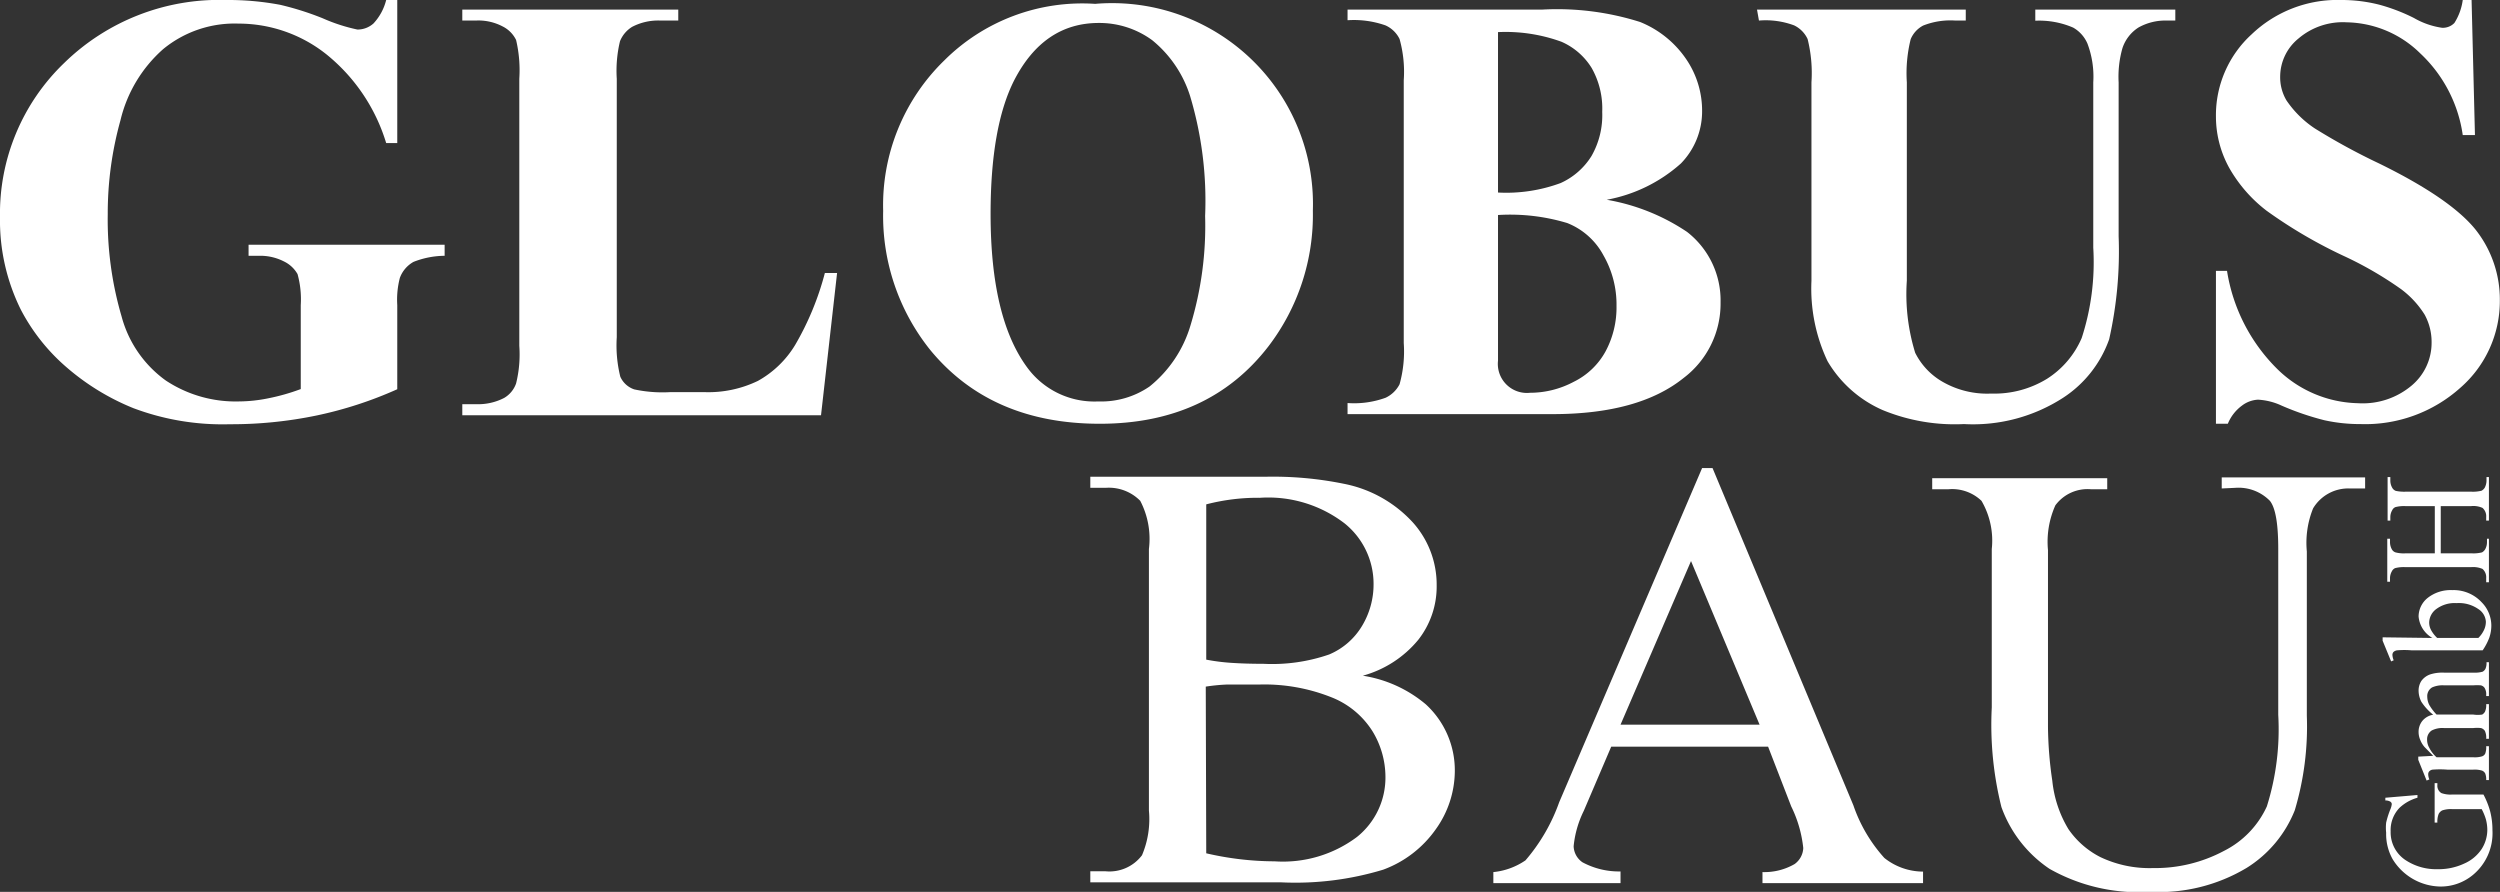 <svg xmlns="http://www.w3.org/2000/svg" viewBox="0 0 155.69 55.54"><rect x="0" y="0" width="155.69" height="55.54" fill="#333333" stroke="none"/><defs><style>.cls-1{fill:#fff;}</style></defs><g id="Layer_2" data-name="Layer 2"><g id="Layer_1-2" data-name="Layer 1"><path class="cls-1" d="M148.55,49.68l2-.17v.17a2.7,2.7,0,0,0-1.12.63,2,2,0,0,0-.55,1.46,2.07,2.07,0,0,0,1,1.84,3.45,3.45,0,0,0,1.92.52,3.77,3.77,0,0,0,1.66-.35,2.5,2.5,0,0,0,1.09-.91,2.24,2.24,0,0,0,.35-1.17,2.59,2.59,0,0,0-.09-.68,3.36,3.36,0,0,0-.26-.63h-1.83a1.65,1.65,0,0,0-.63.08.52.52,0,0,0-.22.22,1.32,1.32,0,0,0-.08.54h-.17V48.77h.17v.12a.53.53,0,0,0,.25.5,1.67,1.67,0,0,0,.68.09h1.94a5.07,5.07,0,0,1,.42,1.06,4.69,4.69,0,0,1,.14,1.17A3.37,3.37,0,0,1,154,54.49a3.14,3.14,0,0,1-2,.72,3.55,3.55,0,0,1-3-1.71,3.19,3.19,0,0,1-.4-1.64,3,3,0,0,1,0-.63,5.57,5.57,0,0,1,.25-.8,1.19,1.19,0,0,0,.1-.35.19.19,0,0,0-.08-.15.57.57,0,0,0-.32-.08Z"></path><path class="cls-1" d="M151.53,47.07l-.54-.55a1.5,1.5,0,0,1-.27-.45,1.22,1.22,0,0,1-.1-.48,1.08,1.08,0,0,1,.23-.69,1.11,1.11,0,0,1,.68-.39,3.35,3.35,0,0,1-.74-.81,1.56,1.56,0,0,1-.17-.69,1.11,1.11,0,0,1,.17-.6,1.14,1.14,0,0,1,.58-.42,2.53,2.53,0,0,1,.85-.1h1.83a1.75,1.75,0,0,0,.56-.06.46.46,0,0,0,.17-.17.91.91,0,0,0,.07-.42H155v2.11h-.17v-.08a.74.74,0,0,0-.1-.43.38.38,0,0,0-.24-.16,3.39,3.39,0,0,0-.46,0h-1.83a1.6,1.6,0,0,0-.74.13.63.63,0,0,0-.3.58,1.15,1.15,0,0,0,.12.5,3.11,3.11,0,0,0,.46.61h2.29a1.83,1.83,0,0,0,.55,0,.47.47,0,0,0,.18-.19,1,1,0,0,0,.07-.46H155v2.16h-.17a1,1,0,0,0-.08-.49.42.42,0,0,0-.25-.18,2.34,2.34,0,0,0-.47,0h-1.83a1.47,1.47,0,0,0-.76.15.65.65,0,0,0-.29.57,1,1,0,0,0,.13.5,2,2,0,0,0,.46.6h2.29a1.56,1.56,0,0,0,.55-.06.35.35,0,0,0,.19-.17,1.16,1.16,0,0,0,.06-.46H155v2.11h-.17a1,1,0,0,0-.06-.41.39.39,0,0,0-.2-.18,1.57,1.57,0,0,0-.54-.06h-1.63a5.78,5.78,0,0,0-.91,0,.35.35,0,0,0-.21.11.27.27,0,0,0-.06.19.84.84,0,0,0,.07.31l-.17.07-.52-1.29v-.2Z"></path><path class="cls-1" d="M151.48,39.73a1.71,1.71,0,0,1-.86-1.34,1.5,1.5,0,0,1,.56-1.15,2.31,2.31,0,0,1,1.54-.49,2.38,2.38,0,0,1,1.83.76,2.07,2.07,0,0,1,.6,1.45,2.29,2.29,0,0,1-.13.76,3.68,3.68,0,0,1-.41.78h-4.43a5.29,5.29,0,0,0-.9,0,.41.41,0,0,0-.23.11.28.28,0,0,0-.06.18,1,1,0,0,0,.08.33l-.16.07-.53-1.29v-.21Zm.3,0h2.56a1.71,1.71,0,0,0,.35-.49,1.2,1.2,0,0,0,.12-.52,1,1,0,0,0-.47-.79,2.11,2.11,0,0,0-1.35-.37,1.92,1.92,0,0,0-1.27.37,1.07,1.07,0,0,0-.44.83,1,1,0,0,0,.13.5A2,2,0,0,0,151.78,39.73Z"></path><path class="cls-1" d="M151.63,34.46V31.52h-1.81a2.11,2.11,0,0,0-.64.06.37.37,0,0,0-.2.19.85.85,0,0,0-.12.43v.22h-.17V29.71h.17v.23a.88.88,0,0,0,.11.42.43.43,0,0,0,.23.21,2.54,2.54,0,0,0,.62.05h4.08a2.2,2.2,0,0,0,.64-.06.51.51,0,0,0,.2-.19,1,1,0,0,0,.11-.43v-.23H155v2.71h-.17V32.2a.69.69,0,0,0-.23-.57,1.38,1.38,0,0,0-.72-.11H152v2.94h1.93a2.2,2.2,0,0,0,.64-.06.54.54,0,0,0,.2-.2.92.92,0,0,0,.11-.43v-.22H155v2.71h-.17V36a.69.69,0,0,0-.23-.57,1.49,1.49,0,0,0-.72-.11h-4.08a2.11,2.11,0,0,0-.64.06.41.41,0,0,0-.2.19.88.88,0,0,0-.12.43v.23h-.17V33.55h.17v.22a.92.92,0,0,0,.11.43.41.41,0,0,0,.23.2,2,2,0,0,0,.62.06Z"></path><path class="cls-1" d="M24.74,0V8.91h-.69a11.31,11.31,0,0,0-3.74-5.54,8.78,8.78,0,0,0-5.45-1.9,7,7,0,0,0-4.7,1.59A8.55,8.55,0,0,0,7.5,7.5a21.54,21.54,0,0,0-.79,5.84,21.42,21.42,0,0,0,.86,6.36,7.2,7.2,0,0,0,2.76,4A7.88,7.88,0,0,0,14.86,25a9.37,9.37,0,0,0,1.87-.2,13,13,0,0,0,2-.57V19a5.88,5.88,0,0,0-.2-1.93,1.94,1.94,0,0,0-.85-.79,3.23,3.23,0,0,0-1.55-.35h-.65v-.69H27.69v.69a5.37,5.37,0,0,0-1.94.38,1.88,1.88,0,0,0-.85,1A5.4,5.4,0,0,0,24.74,19v5.24a24.63,24.63,0,0,1-5,1.63,26.11,26.11,0,0,1-5.43.55,15.77,15.77,0,0,1-6-1,14.85,14.85,0,0,1-4.18-2.56A12.17,12.17,0,0,1,1.3,19.29,12.5,12.5,0,0,1,0,13.54,13,13,0,0,1,4,3.92,13.81,13.81,0,0,1,14.06,0a17.52,17.52,0,0,1,3.39.3,18,18,0,0,1,2.65.84,10.79,10.79,0,0,0,2.16.7,1.49,1.49,0,0,0,1-.38A3.33,3.33,0,0,0,24.05,0Z"></path><path class="cls-1" d="M52.13,17l-1,8.86H28.79v-.69h.84a3.52,3.52,0,0,0,1.77-.39,1.69,1.69,0,0,0,.74-.9,7.51,7.51,0,0,0,.2-2.34V4.91a8.23,8.23,0,0,0-.2-2.42,1.85,1.85,0,0,0-.83-.84,3.24,3.24,0,0,0-1.68-.37h-.84V.6H42.24v.68h-1.1a3.52,3.52,0,0,0-1.77.39,1.86,1.86,0,0,0-.76.9,7.91,7.91,0,0,0-.2,2.34V21a8.09,8.09,0,0,0,.22,2.46,1.46,1.46,0,0,0,.87.79,8.41,8.41,0,0,0,2.25.17h2.11a7.09,7.09,0,0,0,3.34-.7,6.26,6.26,0,0,0,2.32-2.24A17.79,17.79,0,0,0,51.37,17Z"></path><path class="cls-1" d="M68.2.24A12.51,12.51,0,0,1,81.76,13.11,13.48,13.48,0,0,1,79,21.56q-3.72,4.83-10.51,4.83T57.92,21.78A13.35,13.35,0,0,1,55,13.13,12.57,12.57,0,0,1,58.8,3.77,12.16,12.16,0,0,1,68.2.24Zm.23,1.19Q65,1.43,63.16,5q-1.47,2.9-1.47,8.33,0,6.45,2.27,9.54A5.18,5.18,0,0,0,68.39,25a5.32,5.32,0,0,0,3.2-.93,7.68,7.68,0,0,0,2.55-3.81,21.3,21.3,0,0,0,.91-6.81A22.68,22.68,0,0,0,74.12,6a7.29,7.29,0,0,0-2.37-3.5A5.57,5.57,0,0,0,68.43,1.43Z"></path><path class="cls-1" d="M100.06,12.44a12.86,12.86,0,0,1,5,2,5.4,5.4,0,0,1,2.09,4.39,5.8,5.8,0,0,1-2.29,4.7c-1.87,1.51-4.6,2.26-8.17,2.26H83.92v-.69a5.74,5.74,0,0,0,2.37-.33,1.87,1.87,0,0,0,.87-.84,7.6,7.6,0,0,0,.26-2.57V5a7.6,7.6,0,0,0-.26-2.57,1.78,1.78,0,0,0-.88-.85,5.94,5.94,0,0,0-2.36-.32V.6H96a17.09,17.09,0,0,1,6.14.77A6.34,6.34,0,0,1,105,3.67a5.69,5.69,0,0,1,1,3.27,4.64,4.64,0,0,1-1.32,3.24A9.48,9.48,0,0,1,100.06,12.44Zm-6.77,1v8.09l0,.93a1.81,1.81,0,0,0,2,2A5.78,5.78,0,0,0,98,23.78,4.53,4.53,0,0,0,100,21.86a5.79,5.79,0,0,0,.67-2.8,6.16,6.16,0,0,0-.82-3.17,4.38,4.38,0,0,0-2.25-2A12.3,12.3,0,0,0,93.29,13.39Zm0-1.45a9.76,9.76,0,0,0,3.9-.59,4.39,4.39,0,0,0,1.92-1.68,5.12,5.12,0,0,0,.67-2.75,5.12,5.12,0,0,0-.66-2.74,4.17,4.17,0,0,0-1.88-1.63A10.16,10.16,0,0,0,93.29,2Z"></path><path class="cls-1" d="M109.42.6h13v.68h-.65a4.61,4.61,0,0,0-2,.31,1.69,1.69,0,0,0-.78.85,8.8,8.8,0,0,0-.24,2.69V17.48a12.37,12.37,0,0,0,.52,4.49A4.29,4.29,0,0,0,121,23.79a5.57,5.57,0,0,0,3,.72,6.27,6.27,0,0,0,3.48-.92,5.65,5.65,0,0,0,2.16-2.54,15.27,15.27,0,0,0,.72-5.63V5.13a5.83,5.83,0,0,0-.36-2.41,2.09,2.09,0,0,0-.89-1,5.34,5.34,0,0,0-2.36-.43V.6h8.72v.68h-.52a3.44,3.44,0,0,0-1.77.43,2.43,2.43,0,0,0-1,1.28,6.49,6.49,0,0,0-.24,2.14v9.58a24.9,24.9,0,0,1-.59,6.42,7.21,7.21,0,0,1-2.85,3.63,10.33,10.33,0,0,1-6.19,1.65,11.8,11.8,0,0,1-5.06-.87,7.44,7.44,0,0,1-3.44-3.05,10.58,10.58,0,0,1-1-5V5.13a8.74,8.74,0,0,0-.24-2.7,1.77,1.77,0,0,0-.84-.85,5.09,5.09,0,0,0-2.19-.3Z"></path><path class="cls-1" d="M153.92,0l.21,8.41h-.76a8.64,8.64,0,0,0-2.65-5.09,6.69,6.69,0,0,0-4.57-1.93,4.25,4.25,0,0,0-3,1A3.07,3.07,0,0,0,142,4.76a2.83,2.83,0,0,0,.39,1.49A6.42,6.42,0,0,0,144.16,8a39.92,39.92,0,0,0,4,2.18q4.43,2.17,6,4.11a7,7,0,0,1,1.52,4.42,7.16,7.16,0,0,1-2.46,5.44A8.87,8.87,0,0,1,147,26.41a10.21,10.21,0,0,1-2.25-.24,17.18,17.18,0,0,1-2.66-.91,4,4,0,0,0-1.47-.37,1.8,1.8,0,0,0-1,.37,2.65,2.65,0,0,0-.88,1.13H138V16.87h.69A11,11,0,0,0,141.84,23a7.39,7.39,0,0,0,5,2.11A4.73,4.73,0,0,0,150.2,24a3.47,3.47,0,0,0,1.23-2.64A3.55,3.55,0,0,0,151,19.6,5.83,5.83,0,0,0,149.52,18a22.61,22.61,0,0,0-3.43-2,29.82,29.82,0,0,1-4.94-2.88,8.87,8.87,0,0,1-2.32-2.66A6.6,6.6,0,0,1,138,7.27a6.82,6.82,0,0,1,2.22-5.13A7.74,7.74,0,0,1,145.82,0a9.47,9.47,0,0,1,2.38.3,11.52,11.52,0,0,1,2.13.82,4.88,4.88,0,0,0,1.75.61,1,1,0,0,0,.77-.3A3.54,3.54,0,0,0,153.37,0Z"></path><path class="cls-1" d="M84.87,42.08a8,8,0,0,1,3.92,1.78,5.57,5.57,0,0,1,1.81,4.19,6.27,6.27,0,0,1-1.19,3.6,6.92,6.92,0,0,1-3.27,2.51,18.83,18.83,0,0,1-6.33.79H67.9v-.69h.95a2.54,2.54,0,0,0,2.27-1,5.77,5.77,0,0,0,.43-2.78V34.19a5.12,5.12,0,0,0-.54-3,2.74,2.74,0,0,0-2.16-.81H67.9v-.69H78.8a22.08,22.08,0,0,1,4.9.44A7.86,7.86,0,0,1,88,32.55a5.8,5.8,0,0,1,1.47,3.91,5.37,5.37,0,0,1-1.15,3.39A6.8,6.8,0,0,1,84.87,42.08Zm-9.75-1a12.62,12.62,0,0,0,1.57.2q.89.06,2,.06a10.88,10.88,0,0,0,4.08-.58A4.35,4.35,0,0,0,84.81,39a5,5,0,0,0,.73-2.64,4.83,4.83,0,0,0-1.81-3.77A7.81,7.81,0,0,0,78.47,31a12.75,12.75,0,0,0-3.35.41Zm0,12.06a19,19,0,0,0,4.26.5,7.68,7.68,0,0,0,5.13-1.52,4.74,4.74,0,0,0,1.77-3.75,5.48,5.48,0,0,0-.8-2.82,5.32,5.32,0,0,0-2.6-2.14,11.29,11.29,0,0,0-4.47-.78c-.77,0-1.42,0-2,0a11.72,11.72,0,0,0-1.32.13Z"></path><path class="cls-1" d="M110.11,46.5h-9.77l-1.71,4a6.36,6.36,0,0,0-.63,2.2,1.26,1.26,0,0,0,.55,1,4.8,4.8,0,0,0,2.37.57V55H93v-.69a4.28,4.28,0,0,0,2-.73,11.38,11.38,0,0,0,2.1-3.62L106,29.15h.65l8.77,21a9.47,9.47,0,0,0,1.93,3.28,3.88,3.88,0,0,0,2.41.85V55h-10v-.69a3.76,3.76,0,0,0,2-.5,1.29,1.29,0,0,0,.54-1,7.67,7.67,0,0,0-.75-2.59Zm-.53-1.37-4.27-10.19-4.39,10.19Z"></path><path class="cls-1" d="M138.36,30.42v-.69h8.93v.69h-.95a2.55,2.55,0,0,0-2.29,1.24,5.73,5.73,0,0,0-.39,2.68V44.57a18.19,18.19,0,0,1-.75,5.89,7.47,7.47,0,0,1-3,3.59,10.61,10.61,0,0,1-6,1.49,11.27,11.27,0,0,1-6.27-1.43,7.8,7.8,0,0,1-3-3.85,21.16,21.16,0,0,1-.6-6.21V34.19a4.92,4.92,0,0,0-.64-3,2.64,2.64,0,0,0-2.07-.72h-1v-.69h10.9v.69h-1a2.49,2.49,0,0,0-2.23,1,5.54,5.54,0,0,0-.46,2.79v11a24.18,24.18,0,0,0,.27,3.37,7.24,7.24,0,0,0,1,3,5.36,5.36,0,0,0,2,1.75,7.12,7.12,0,0,0,3.26.68,9.1,9.1,0,0,0,4.43-1.07,5.79,5.79,0,0,0,2.67-2.77,16,16,0,0,0,.71-5.7V34.19c0-1.57-.17-2.56-.52-3a2.73,2.73,0,0,0-2.15-.81Z"></path></g></g></svg>